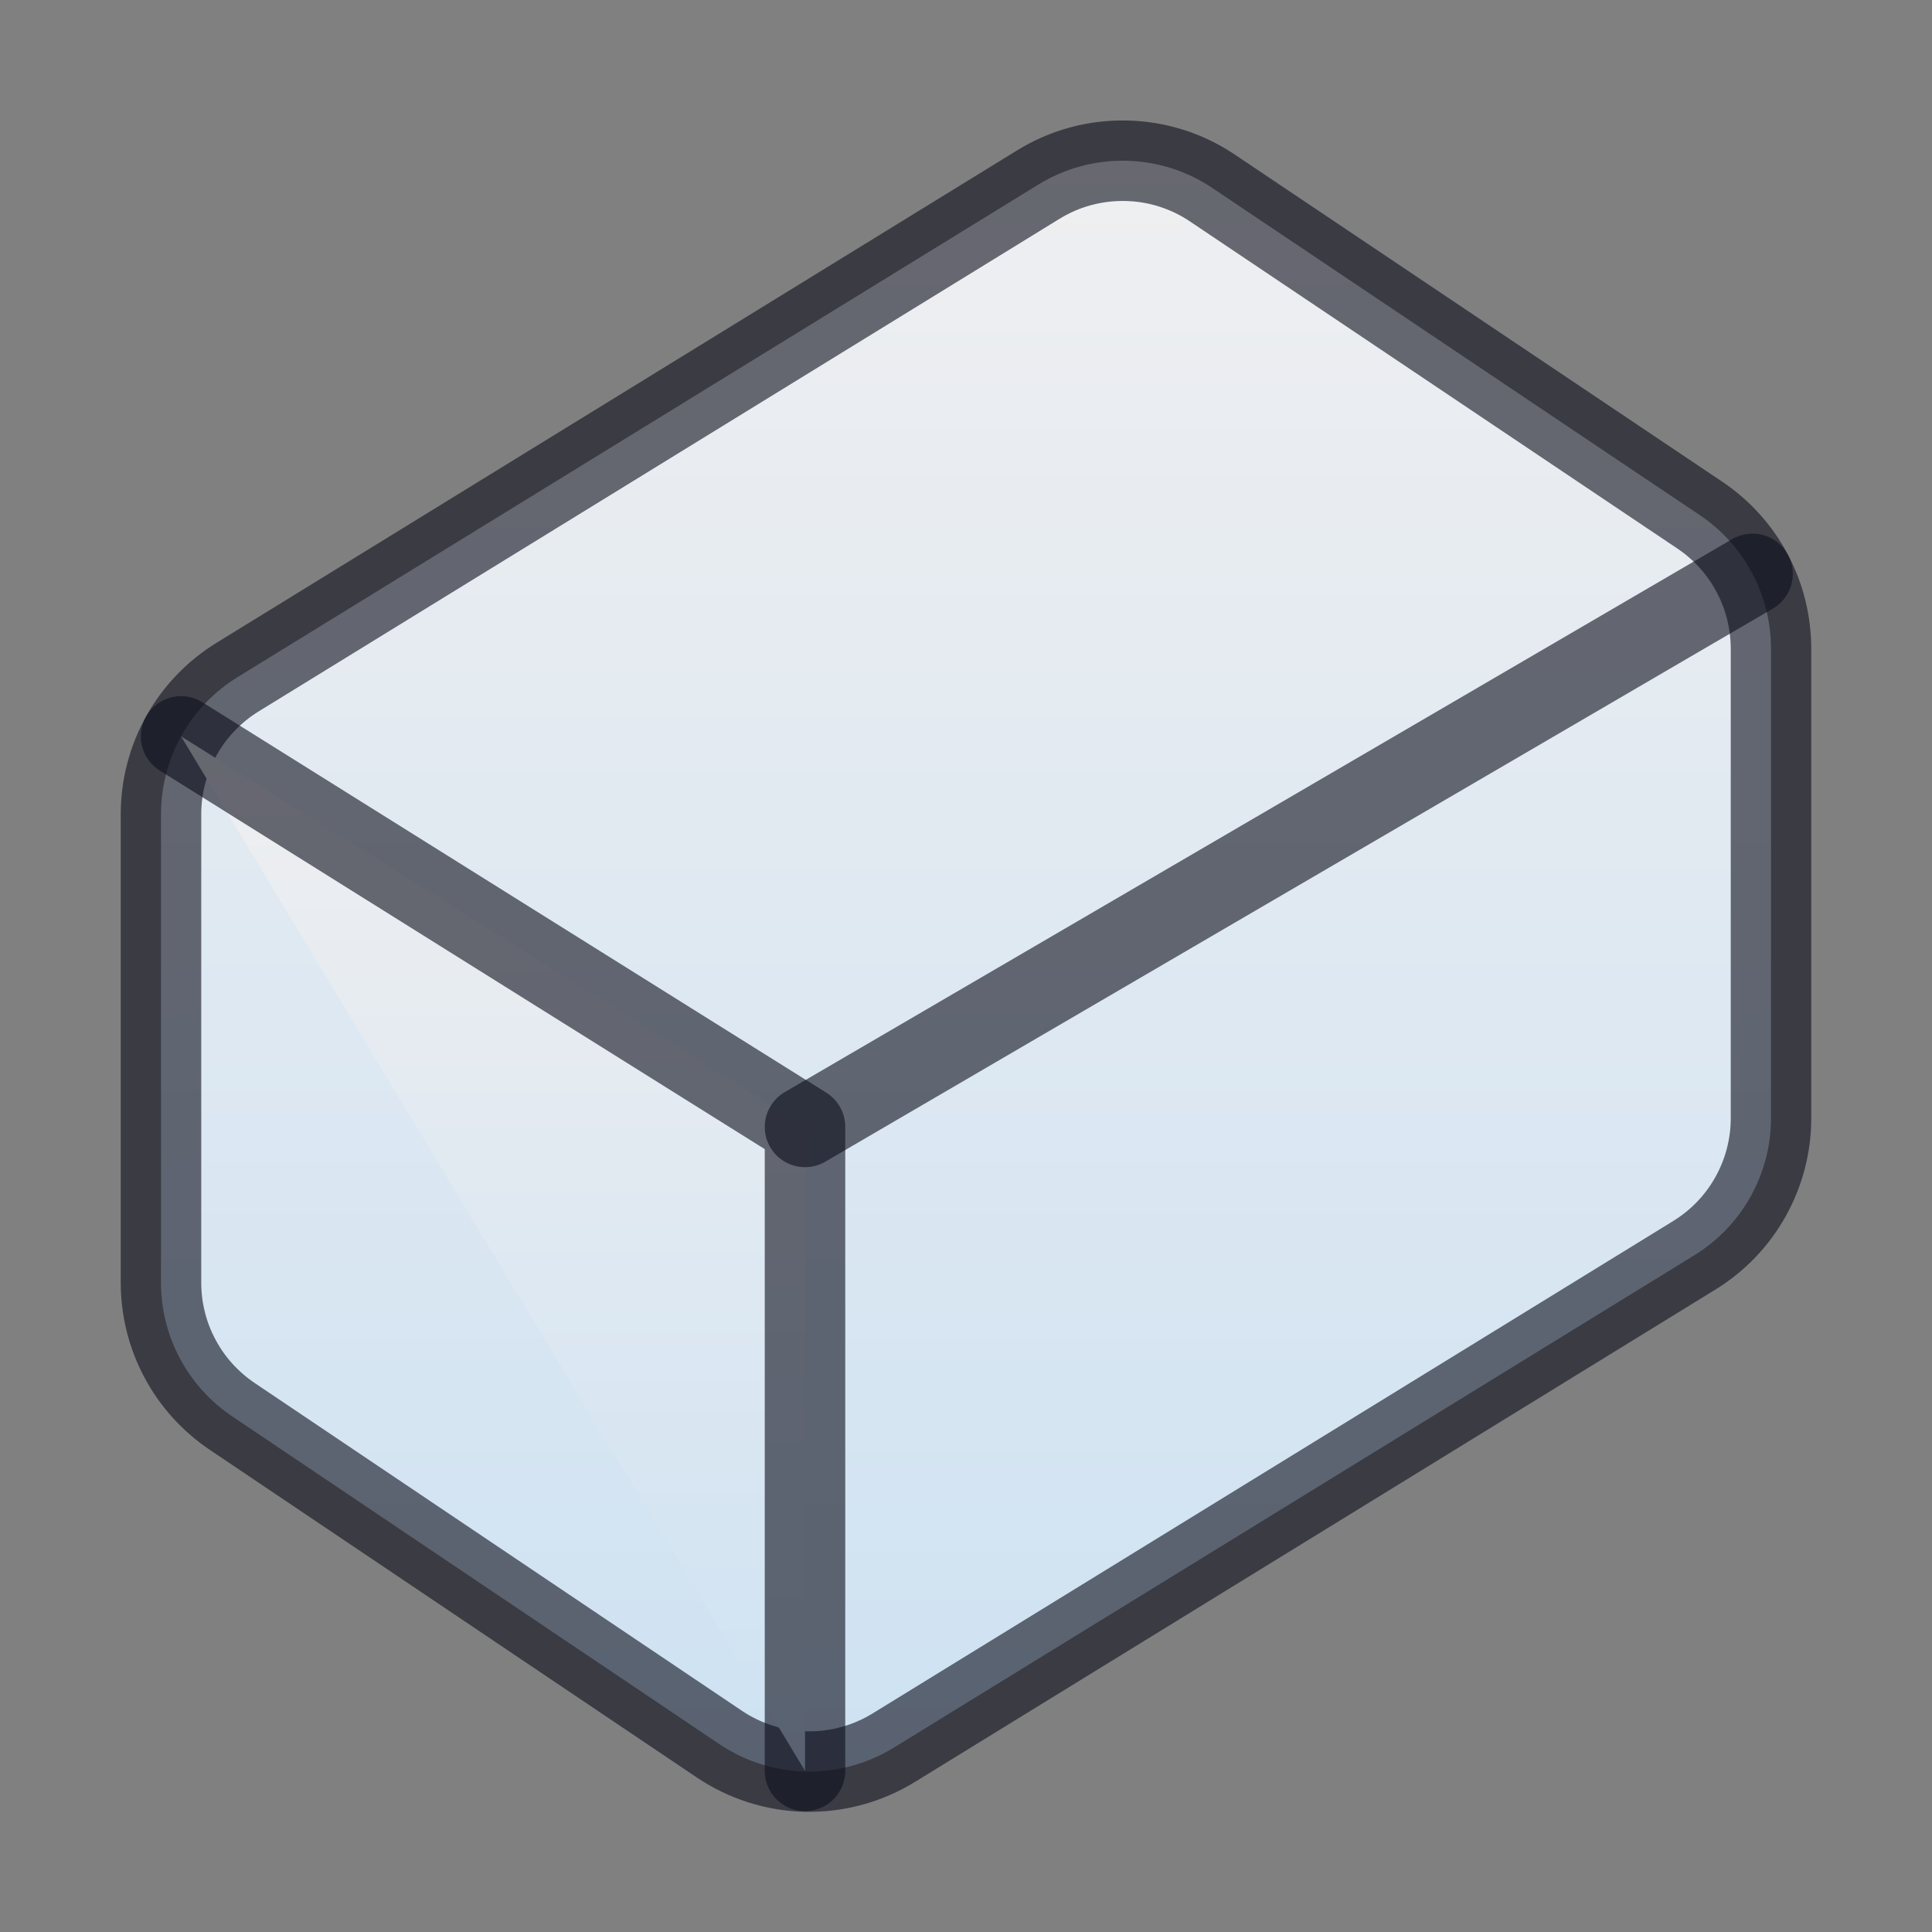 <svg width="24" height="24" viewBox="0 0 24 24" fill="none" xmlns="http://www.w3.org/2000/svg">
<rect x="0" y="0" width="24" height="24" fill="#808080" stroke="none"/>
<path d="M21.12 6.402L15.07 2.342C14.752 2.125 14.377 2.005 13.992 1.997C13.607 1.988 13.228 2.09 12.9 2.292L2.95 8.412C2.66 8.591 2.42 8.841 2.254 9.138C2.088 9.436 2 9.771 2 10.112V15.932C2 16.259 2.079 16.582 2.233 16.871C2.386 17.161 2.609 17.408 2.88 17.592L8.93 21.662C9.249 21.878 9.623 21.998 10.008 22.007C10.393 22.015 10.772 21.913 11.1 21.712L21.05 15.592C21.34 15.413 21.58 15.163 21.746 14.865C21.912 14.568 22 14.232 22 13.892V8.062C22 7.734 21.921 7.411 21.767 7.122C21.614 6.832 21.391 6.585 21.12 6.402Z" fill="url(#paint0_linear_1253_19797)" stroke="#0C0E1C" stroke-opacity="0.6" stroke-linecap="round" stroke-linejoin="round"/>
<path d="M10 21.998V13.998L2.25 9.148" fill="url(#paint1_linear_1253_19797)"/>
<path d="M10 21.998V13.998L2.25 9.148" stroke="#0C0E1C" stroke-opacity="0.6" stroke-linecap="round" stroke-linejoin="round"/>
<path d="M10 13.999L21.77 7.129L10 13.999Z" fill="url(#paint2_linear_1253_19797)"/>
<path d="M10 13.999L21.77 7.129" stroke="#0C0E1C" stroke-opacity="0.6" stroke-linecap="round" stroke-linejoin="round"/>
<defs>
<linearGradient id="paint0_linear_1253_19797" x1="12" y1="1.996" x2="12" y2="22.007" gradientUnits="userSpaceOnUse">
<stop stop-color="#EFEFF1"/>
<stop offset="1" stop-color="#CEE2F2"/>
</linearGradient>
<linearGradient id="paint1_linear_1253_19797" x1="6.125" y1="9.148" x2="6.125" y2="21.998" gradientUnits="userSpaceOnUse">
<stop stop-color="#EFEFF1"/>
<stop offset="1" stop-color="#CEE2F2"/>
</linearGradient>
<linearGradient id="paint2_linear_1253_19797" x1="15.885" y1="7.129" x2="15.885" y2="13.999" gradientUnits="userSpaceOnUse">
<stop stop-color="#EFEFF1"/>
<stop offset="1" stop-color="#CEE2F2"/>
</linearGradient>
</defs>
</svg>

